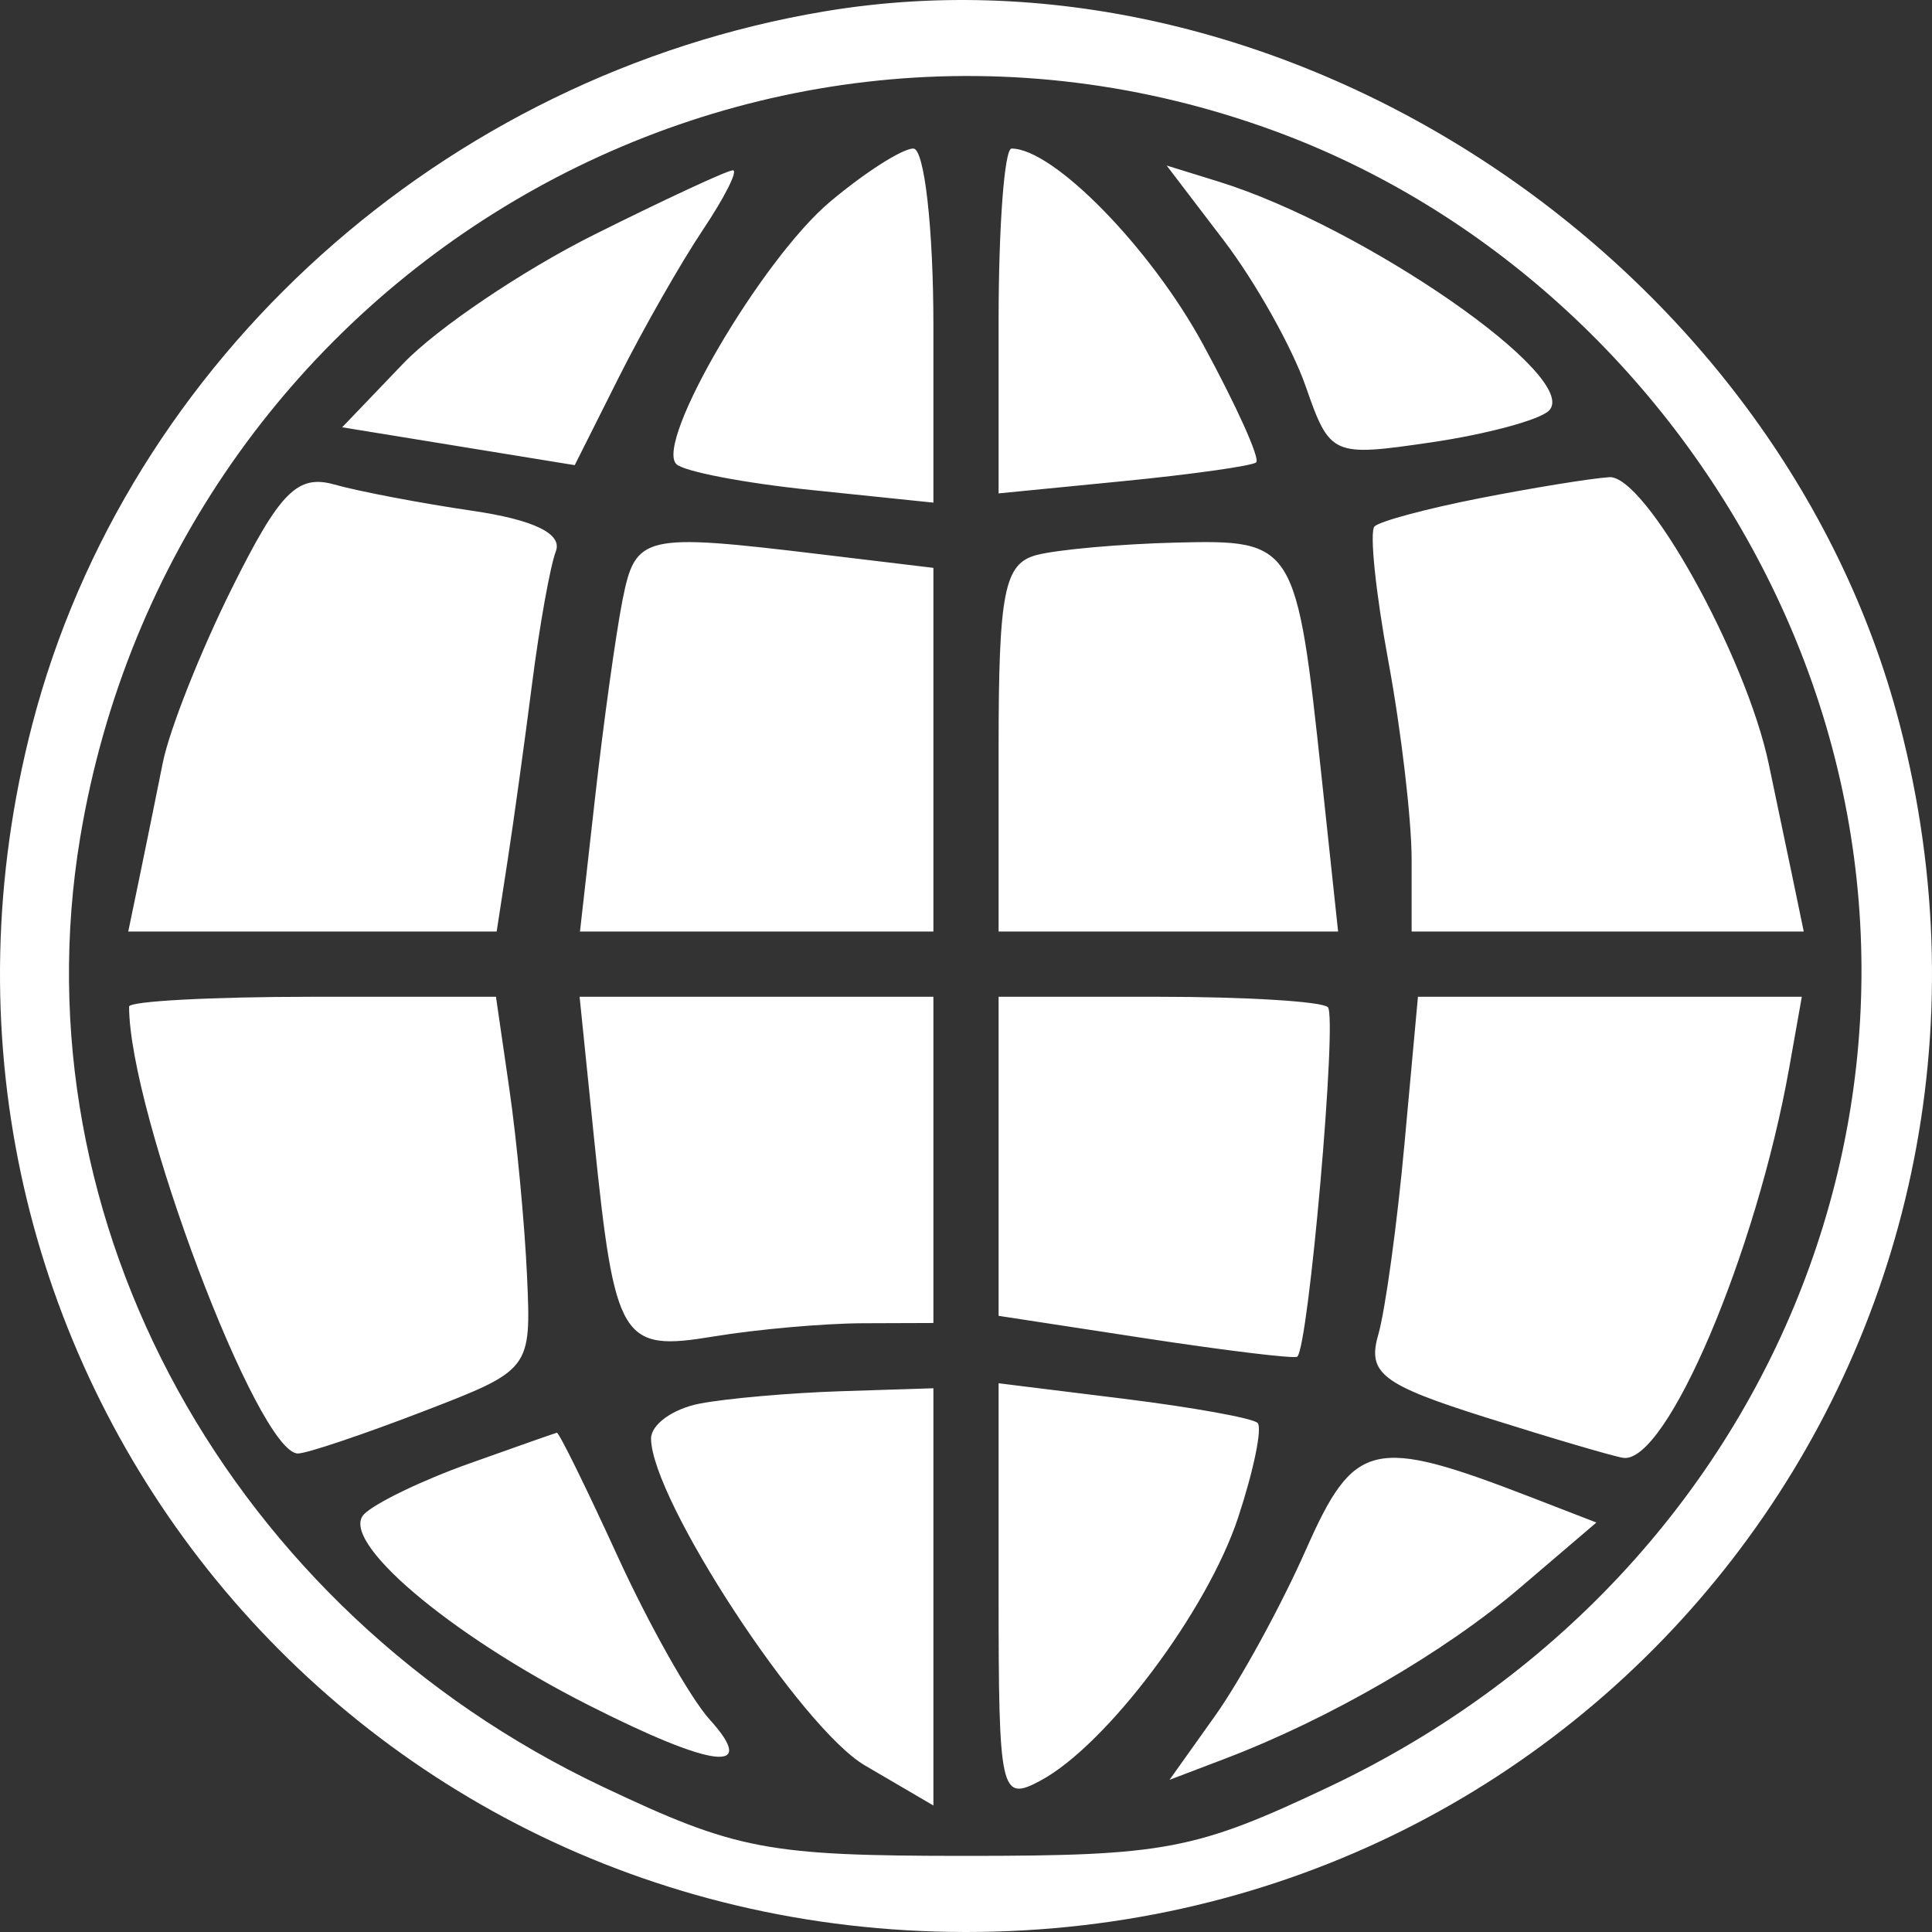 <svg width="55" height="55" viewBox="0 0 55 55" fill="none" xmlns="http://www.w3.org/2000/svg">
<rect x="0" y="0" width="55" height="55" fill="#333333" stroke="none"/>
<path fill-rule="evenodd" clip-rule="evenodd" d="M23.478 0.323C12.627 2.14 3.622 10.24 0.922 20.612C-3.651 38.183 9.347 55 27.5 55C45.653 55 58.651 38.183 54.078 20.612C50.646 7.426 36.614 -1.878 23.478 0.323ZM36.312 3.739C42.263 5.929 47.32 10.504 50.284 16.378C56.759 29.207 51.239 44.514 37.849 50.861C34.036 52.668 33.172 52.833 27.5 52.833C21.828 52.833 20.964 52.668 17.151 50.861C6.555 45.839 0.47 34.79 2.28 23.859C4.933 7.845 21.255 -1.805 36.312 3.739ZM23.628 5.745C21.682 7.383 18.632 12.59 19.254 13.212C19.463 13.421 21.195 13.754 23.103 13.95L26.572 14.309V9.269C26.572 6.497 26.315 4.229 26.001 4.229C25.686 4.229 24.619 4.911 23.628 5.745ZM28.428 9.138V14.046L31.987 13.696C33.943 13.503 35.642 13.263 35.761 13.163C35.88 13.063 35.198 11.549 34.245 9.798C32.753 7.054 29.989 4.229 28.797 4.229C28.594 4.229 28.428 6.437 28.428 9.138ZM16.902 6.687C14.879 7.699 12.44 9.345 11.483 10.345L9.741 12.164L13.051 12.703L16.361 13.242L17.613 10.748C18.302 9.376 19.378 7.488 20.005 6.551C20.631 5.614 21.018 4.848 20.863 4.848C20.708 4.848 18.926 5.676 16.902 6.687ZM34.84 6.847C35.736 8.022 36.784 9.89 37.17 10.998C37.86 12.977 37.924 13.006 40.731 12.595C42.303 12.365 43.816 11.959 44.091 11.694C45.055 10.768 38.84 6.455 34.688 5.169L33.212 4.712L34.84 6.847ZM6.611 16.727C5.709 18.537 4.819 20.783 4.633 21.72C4.446 22.657 4.149 24.119 3.972 24.971L3.651 26.519H8.895H14.139L14.449 24.506C14.62 23.4 14.933 21.135 15.146 19.474C15.358 17.813 15.664 16.111 15.824 15.693C16.015 15.195 15.195 14.797 13.454 14.542C11.989 14.327 10.22 13.991 9.521 13.794C8.469 13.497 7.968 14.002 6.611 16.727ZM42.112 14.186C40.618 14.479 39.276 14.839 39.13 14.986C38.983 15.132 39.161 16.863 39.525 18.832C39.889 20.801 40.186 23.336 40.186 24.465V26.519H45.767H51.349L51.028 24.971C50.851 24.119 50.547 22.668 50.352 21.746C49.703 18.662 46.837 13.513 45.81 13.584C45.269 13.622 43.605 13.892 42.112 14.186ZM17.723 17.076C17.537 18.013 17.187 20.521 16.947 22.649L16.511 26.519H21.541H26.572V21.342V16.166L23.323 15.775C18.315 15.173 18.092 15.225 17.723 17.076ZM29.511 15.8C28.588 16.042 28.428 16.853 28.428 21.301V26.519H33.261H38.093L37.628 22.165C36.911 15.452 36.856 15.362 33.492 15.446C31.898 15.485 30.107 15.645 29.511 15.8ZM3.675 28.655C3.675 31.671 7.342 41.379 8.481 41.378C8.731 41.378 10.327 40.842 12.029 40.187C15.118 38.998 15.123 38.992 15.003 36.318C14.937 34.844 14.711 32.455 14.501 31.008L14.119 28.376H8.897C6.024 28.376 3.675 28.502 3.675 28.655ZM16.91 32.393C17.505 38.195 17.679 38.483 20.32 38.046C21.546 37.843 23.455 37.674 24.561 37.67L26.572 37.663V33.02V28.376H21.536H16.5L16.91 32.393ZM28.428 32.918V37.459L32.605 38.099C34.903 38.45 36.848 38.686 36.929 38.622C37.252 38.366 38.077 28.948 37.801 28.672C37.638 28.509 35.463 28.376 32.966 28.376H28.428V32.918ZM39.983 32.556C39.773 34.854 39.436 37.305 39.235 38.002C38.92 39.096 39.342 39.419 42.304 40.353C44.193 40.949 45.951 41.466 46.211 41.502C47.444 41.674 49.998 35.666 50.937 30.388L51.294 28.376H45.83H40.366L39.983 32.556ZM19.919 39.958C19.154 40.105 18.53 40.555 18.534 40.958C18.552 42.695 22.807 49.197 24.622 50.258L26.572 51.399V45.46V39.521L23.942 39.605C22.495 39.652 20.685 39.81 19.919 39.958ZM28.428 45.353C28.428 51.055 28.483 51.299 29.618 50.692C31.5 49.684 34.367 45.867 35.248 43.198C35.692 41.853 35.94 40.642 35.8 40.507C35.659 40.37 33.943 40.062 31.987 39.819L28.428 39.379V45.353ZM13.344 41.669C12.025 42.139 10.685 42.785 10.367 43.103C9.627 43.844 12.765 46.519 16.738 48.533C20.316 50.347 21.605 50.501 20.199 48.947C19.651 48.341 18.474 46.251 17.582 44.303C16.69 42.354 15.912 40.772 15.852 40.787C15.792 40.801 14.663 41.198 13.344 41.669ZM37.173 44.126C36.472 45.709 35.313 47.83 34.597 48.837L33.294 50.668L34.862 50.071C37.843 48.937 41.123 47.037 43.28 45.193L45.446 43.343L43.59 42.625C39.081 40.883 38.553 41.006 37.173 44.126Z" fill="white"/>
</svg>
